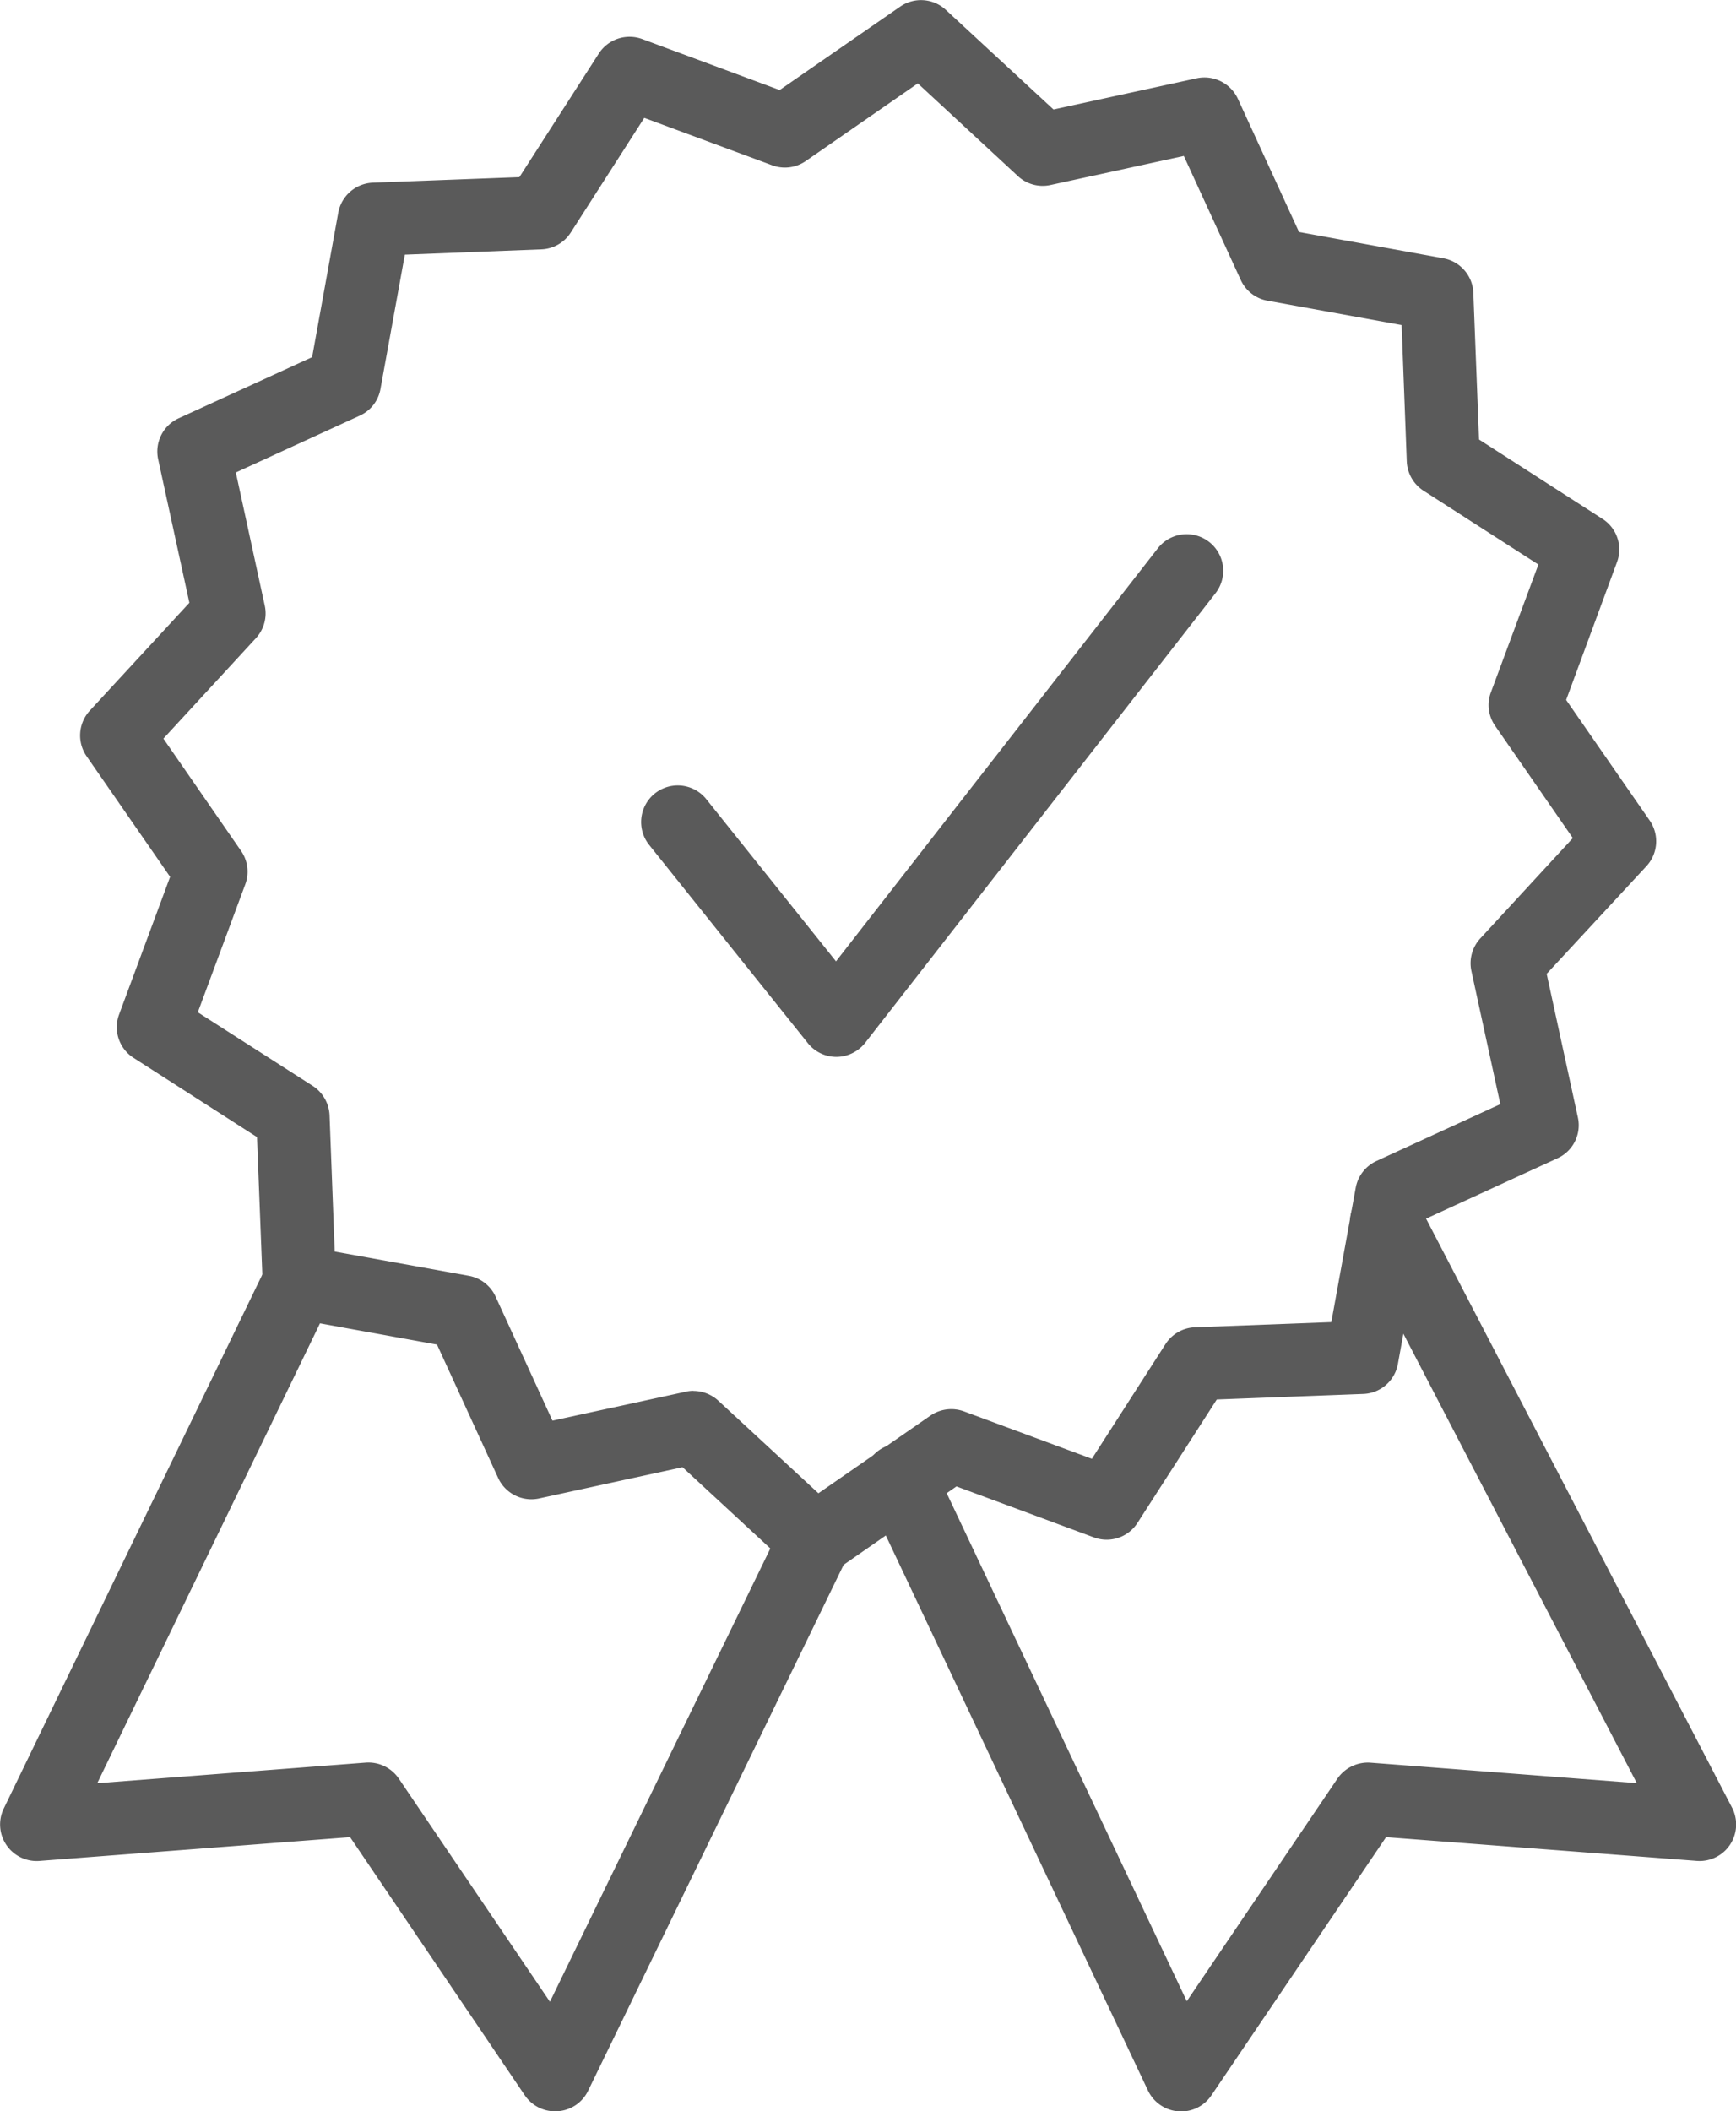 <svg xmlns="http://www.w3.org/2000/svg" xmlns:xlink="http://www.w3.org/1999/xlink" width="53.463" height="65" viewBox="0 0 53.463 65"><defs><clipPath id="a"><rect width="53.463" height="65" fill="#5a5a5a"/></clipPath></defs><g transform="translate(0 0)"><g transform="translate(0 0)" clip-path="url(#a)"><path d="M11.086,20.32a1.123,1.123,0,0,1-.879-.424l-4.885-6.1A1.126,1.126,0,0,1,7.08,12.385l3.995,4.994L20.985,4.664a1.125,1.125,0,1,1,1.778,1.381L11.973,19.888a1.137,1.137,0,0,1-.879.432Z" transform="translate(14.671 12.217)" fill="#5a5a5a"/><path d="M16.608,37.89l-.086,0a1.131,1.131,0,0,1-.934-.642L6.949,18.963A1.126,1.126,0,1,1,8.984,18l7.8,16.5,4.64-6.854a1.14,1.14,0,0,1,1.019-.49l8.2.63L21.936,11.028a1.126,1.126,0,1,1,2-1.039l9.639,18.55a1.125,1.125,0,0,1-1.085,1.641l-9.569-.731L17.541,37.4a1.124,1.124,0,0,1-.934.494" transform="translate(19.765 27.11)" fill="#5a5a5a"/><path d="M17.094,36.509a1.129,1.129,0,0,1-.934-.494l-5.379-7.947L1.213,28.8a1.126,1.126,0,0,1-1.1-1.61L8.2,10.495a1.126,1.126,0,0,1,2.027.984L2.994,26.407l8.266-.634a1.132,1.132,0,0,1,1.019.49l4.656,6.873L24.088,18.43a1.125,1.125,0,1,1,2.023.984l-8,16.461a1.118,1.118,0,0,1-.93.63l-.082,0" transform="translate(0.001 28.491)" fill="#5a5a5a"/><path d="M23.268,48.538a1.124,1.124,0,0,1-.762-.3l-3.318-3.069-4.415.961a1.128,1.128,0,0,1-1.264-.63l-1.883-4.107-4.446-.805a1.125,1.125,0,0,1-.922-1.066l-.175-4.516-3.8-2.439a1.12,1.12,0,0,1-.447-1.338l1.571-4.236L.833,23.278a1.126,1.126,0,0,1,.1-1.4L4,18.556l-.961-4.415a1.125,1.125,0,0,1,.63-1.264L7.78,10.995l.805-4.446a1.128,1.128,0,0,1,1.066-.926l4.512-.171,2.443-3.8A1.128,1.128,0,0,1,17.943,1.2l4.236,1.571L25.894.2a1.126,1.126,0,0,1,1.4.1l3.318,3.069,4.415-.961a1.135,1.135,0,0,1,1.264.634l1.883,4.1,4.446.809a1.124,1.124,0,0,1,.922,1.062l.175,4.516,3.8,2.443a1.117,1.117,0,0,1,.447,1.338L46.4,21.547l2.575,3.715a1.126,1.126,0,0,1-.1,1.4L45.8,29.98l.961,4.419a1.118,1.118,0,0,1-.63,1.26l-4.107,1.886-.805,4.442a1.124,1.124,0,0,1-1.066.926l-4.512.171-2.443,3.8a1.128,1.128,0,0,1-1.338.447l-4.236-1.571L23.91,48.339a1.135,1.135,0,0,1-.642.2M19.523,42.82a1.138,1.138,0,0,1,.766.3l3.084,2.851,3.45-2.392a1.138,1.138,0,0,1,1.035-.128l3.936,1.459,2.268-3.532a1.127,1.127,0,0,1,.906-.517l4.2-.159.751-4.135a1.134,1.134,0,0,1,.638-.825l3.816-1.75-.891-4.1a1.127,1.127,0,0,1,.272-1L46.606,25.8l-2.392-3.454a1.118,1.118,0,0,1-.132-1.031l1.463-3.936-3.536-2.272a1.13,1.13,0,0,1-.517-.9l-.159-4.2L37.2,9.256a1.121,1.121,0,0,1-.821-.638L34.626,4.8l-4.107.895a1.12,1.12,0,0,1-1-.272L26.434,2.566,22.98,4.958a1.126,1.126,0,0,1-1.035.128L18.009,3.628,15.742,7.163a1.123,1.123,0,0,1-.906.513l-4.2.163-.751,4.135a1.112,1.112,0,0,1-.638.821l-3.816,1.75.891,4.1a1.124,1.124,0,0,1-.272,1L3.2,22.738,5.59,26.192a1.121,1.121,0,0,1,.132,1.031L4.26,31.163,7.8,33.43a1.136,1.136,0,0,1,.517.9l.159,4.2,4.135.747a1.126,1.126,0,0,1,.821.642l1.75,3.816,4.107-.891a.988.988,0,0,1,.237-.027" transform="translate(1.832 0.001)" fill="#5a5a5a"/></g></g></svg>